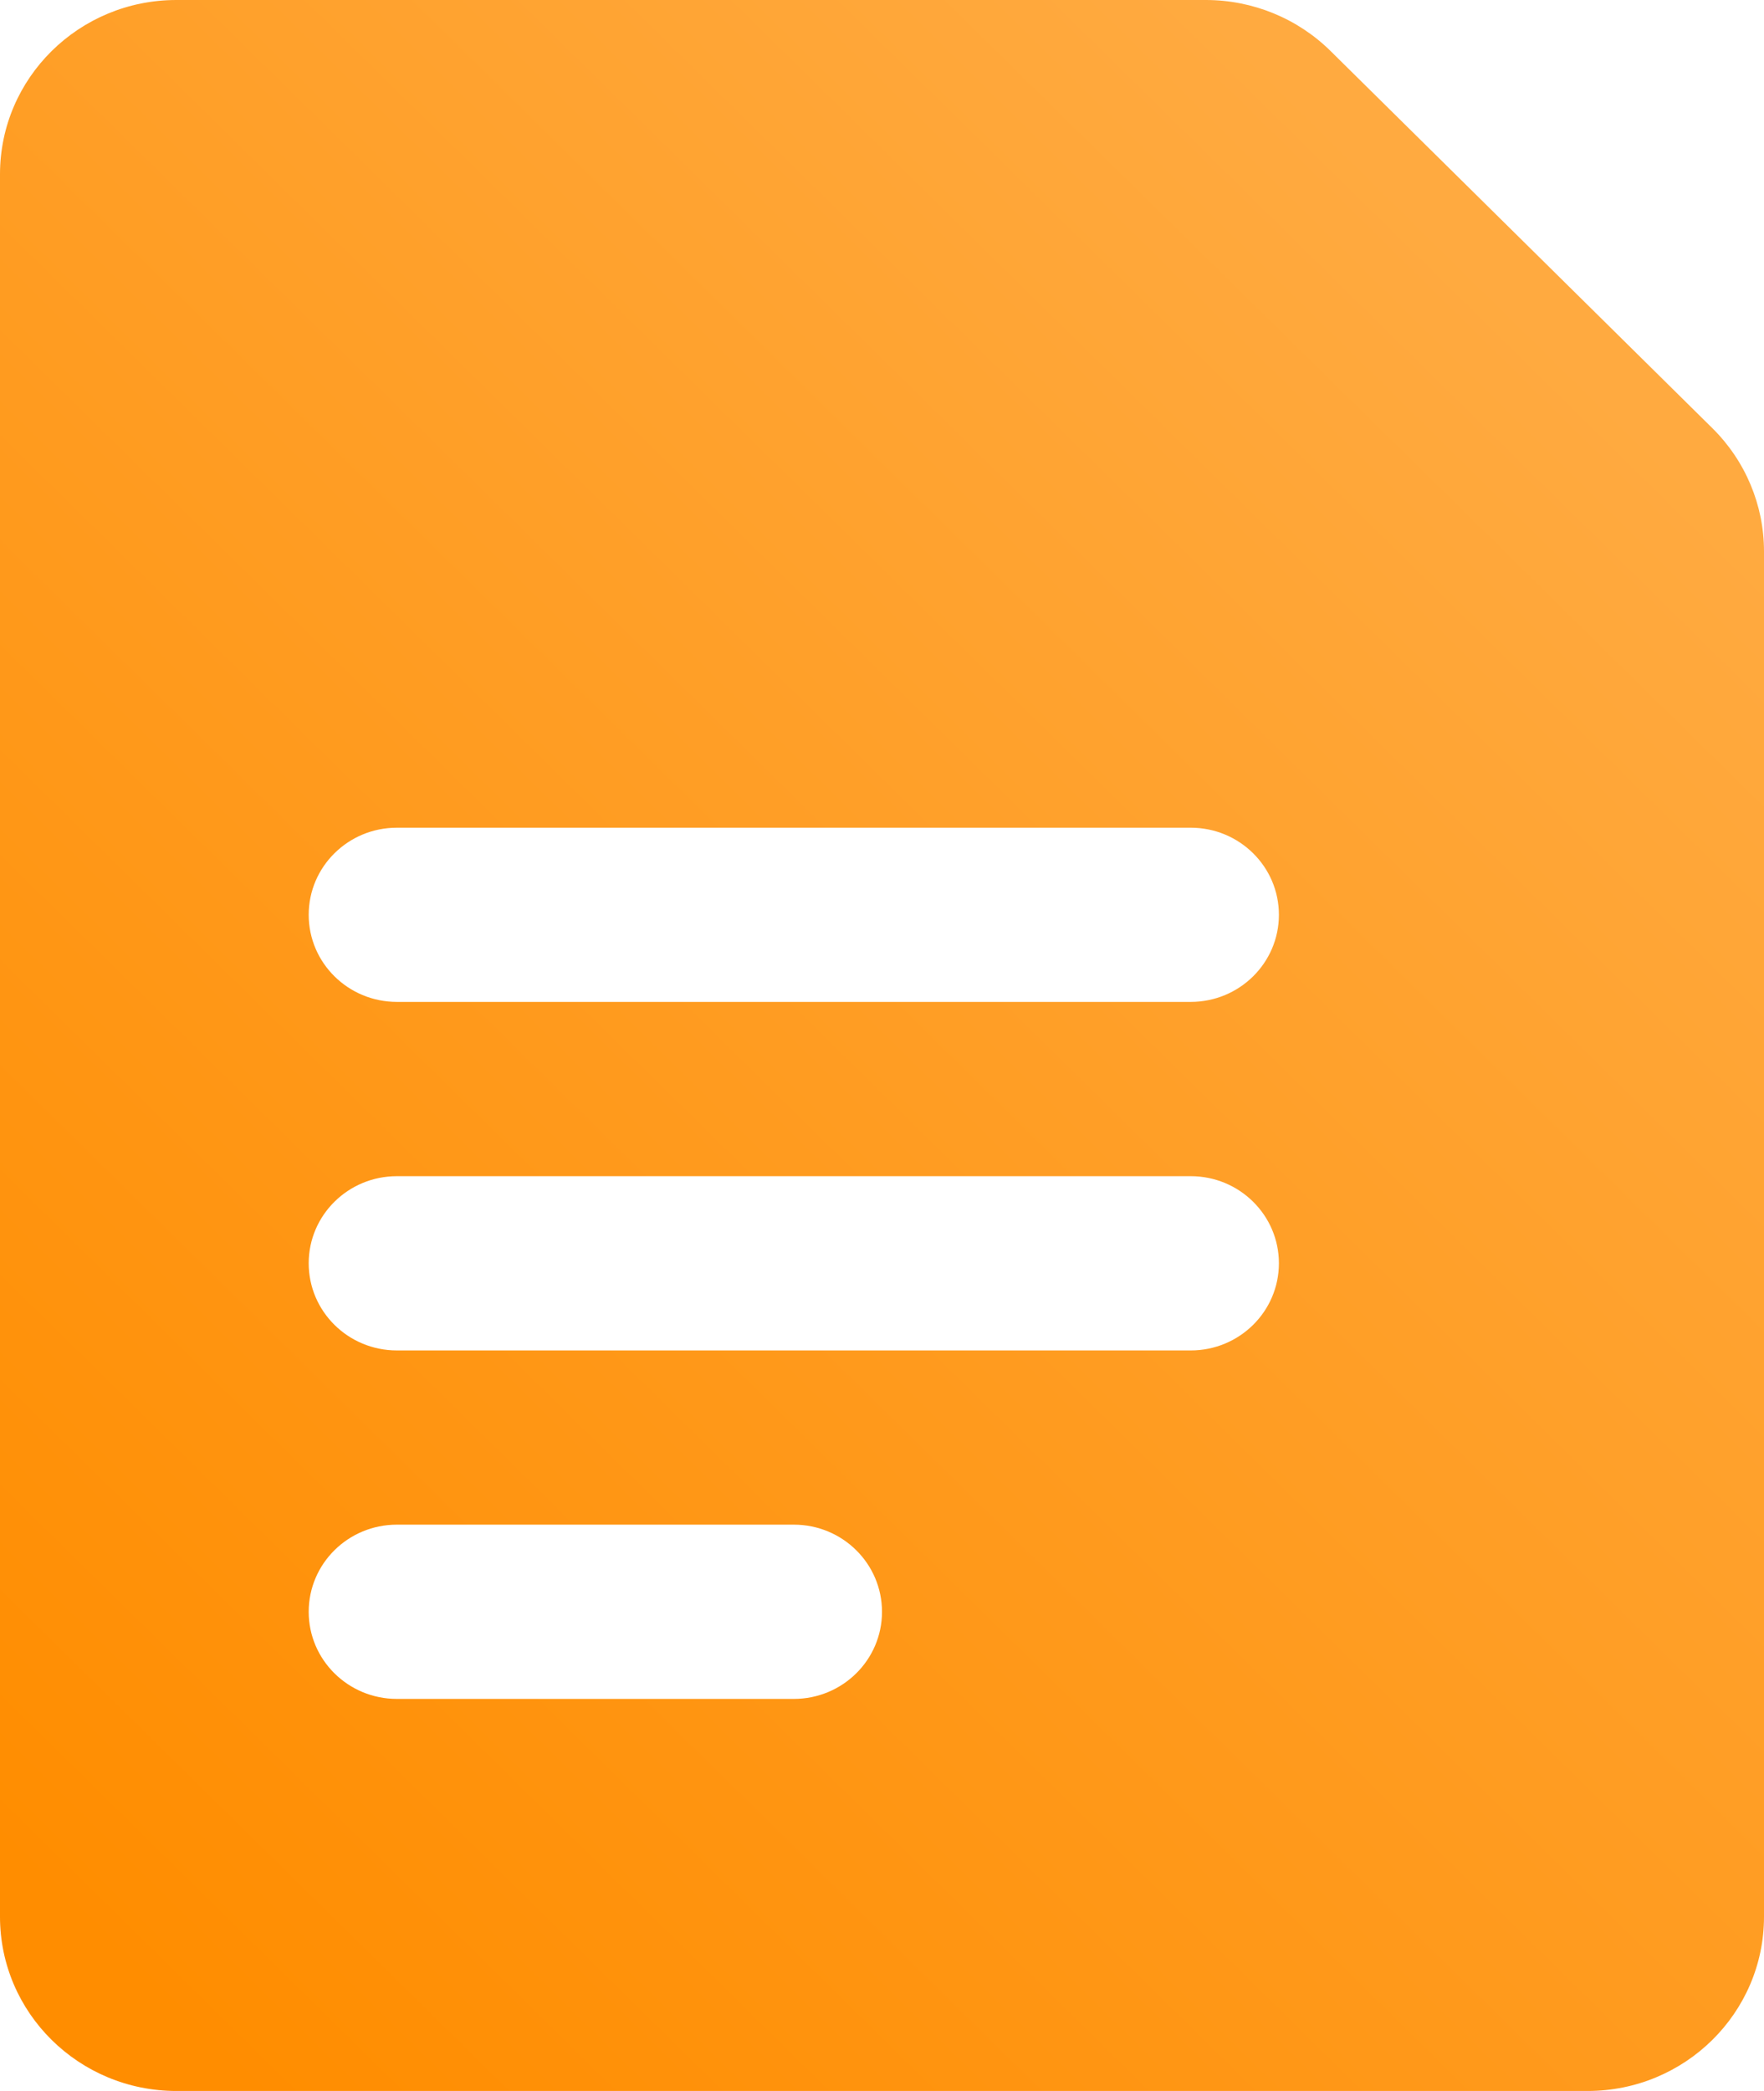 <?xml version="1.0" encoding="UTF-8"?>
<svg width="27px" height="32px" viewBox="0 0 27 32" version="1.1" xmlns="http://www.w3.org/2000/svg" xmlns:xlink="http://www.w3.org/1999/xlink">
    <title>4A7BD799-1FE9-4439-90CE-5C5239C9FF4C</title>
    <defs>
        <linearGradient x1="14.404%" y1="100%" x2="85.596%" y2="14.53%" id="linearGradient-1">
            <stop stop-color="#FF8D00" offset="0%"></stop>
            <stop stop-color="#FFAA40" offset="100%"></stop>
        </linearGradient>
    </defs>
    <g id="👉👉👉-Design" stroke="none" stroke-width="1" fill="none" fill-rule="evenodd">
        <g id="SpaceCover-Desktop" transform="translate(-405, -2515)" fill="url(#linearGradient-1)" fill-rule="nonzero">
            <g id="Section/Der-Ablauf" transform="translate(366, 2331)">
                <g id="common-file-text" transform="translate(39, 184)">
                    <path d="M26.209,6.552 L20.366,0.781 C19.86,0.281 19.173,0 18.457,0 L2.7,0 C1.209,0 0,1.194 0,2.667 L0,29.333 C0,30.806 1.209,32 2.7,32 L24.3,32 C25.791,32 27,30.806 27,29.333 L27,8.437 C27,7.73 26.715,7.052 26.209,6.552 Z M12.15,26 L6.075,26 C5.329,26 4.725,25.403 4.725,24.667 C4.725,23.93 5.329,23.333 6.075,23.333 L12.15,23.333 C12.896,23.333 13.5,23.93 13.5,24.667 C13.5,25.403 12.896,26 12.15,26 Z M18.225,20.667 L6.075,20.667 C5.329,20.667 4.725,20.07 4.725,19.333 C4.725,18.597 5.329,18 6.075,18 L18.225,18 C18.971,18 19.575,18.597 19.575,19.333 C19.575,20.07 18.971,20.667 18.225,20.667 Z M18.225,15.333 L6.075,15.333 C5.329,15.333 4.725,14.736 4.725,14 C4.725,13.264 5.329,12.667 6.075,12.667 L18.225,12.667 C18.971,12.667 19.575,13.264 19.575,14 C19.575,14.736 18.971,15.333 18.225,15.333 Z" id="Shape"></path>
                </g>
            </g>
        </g>
    </g>
</svg>
